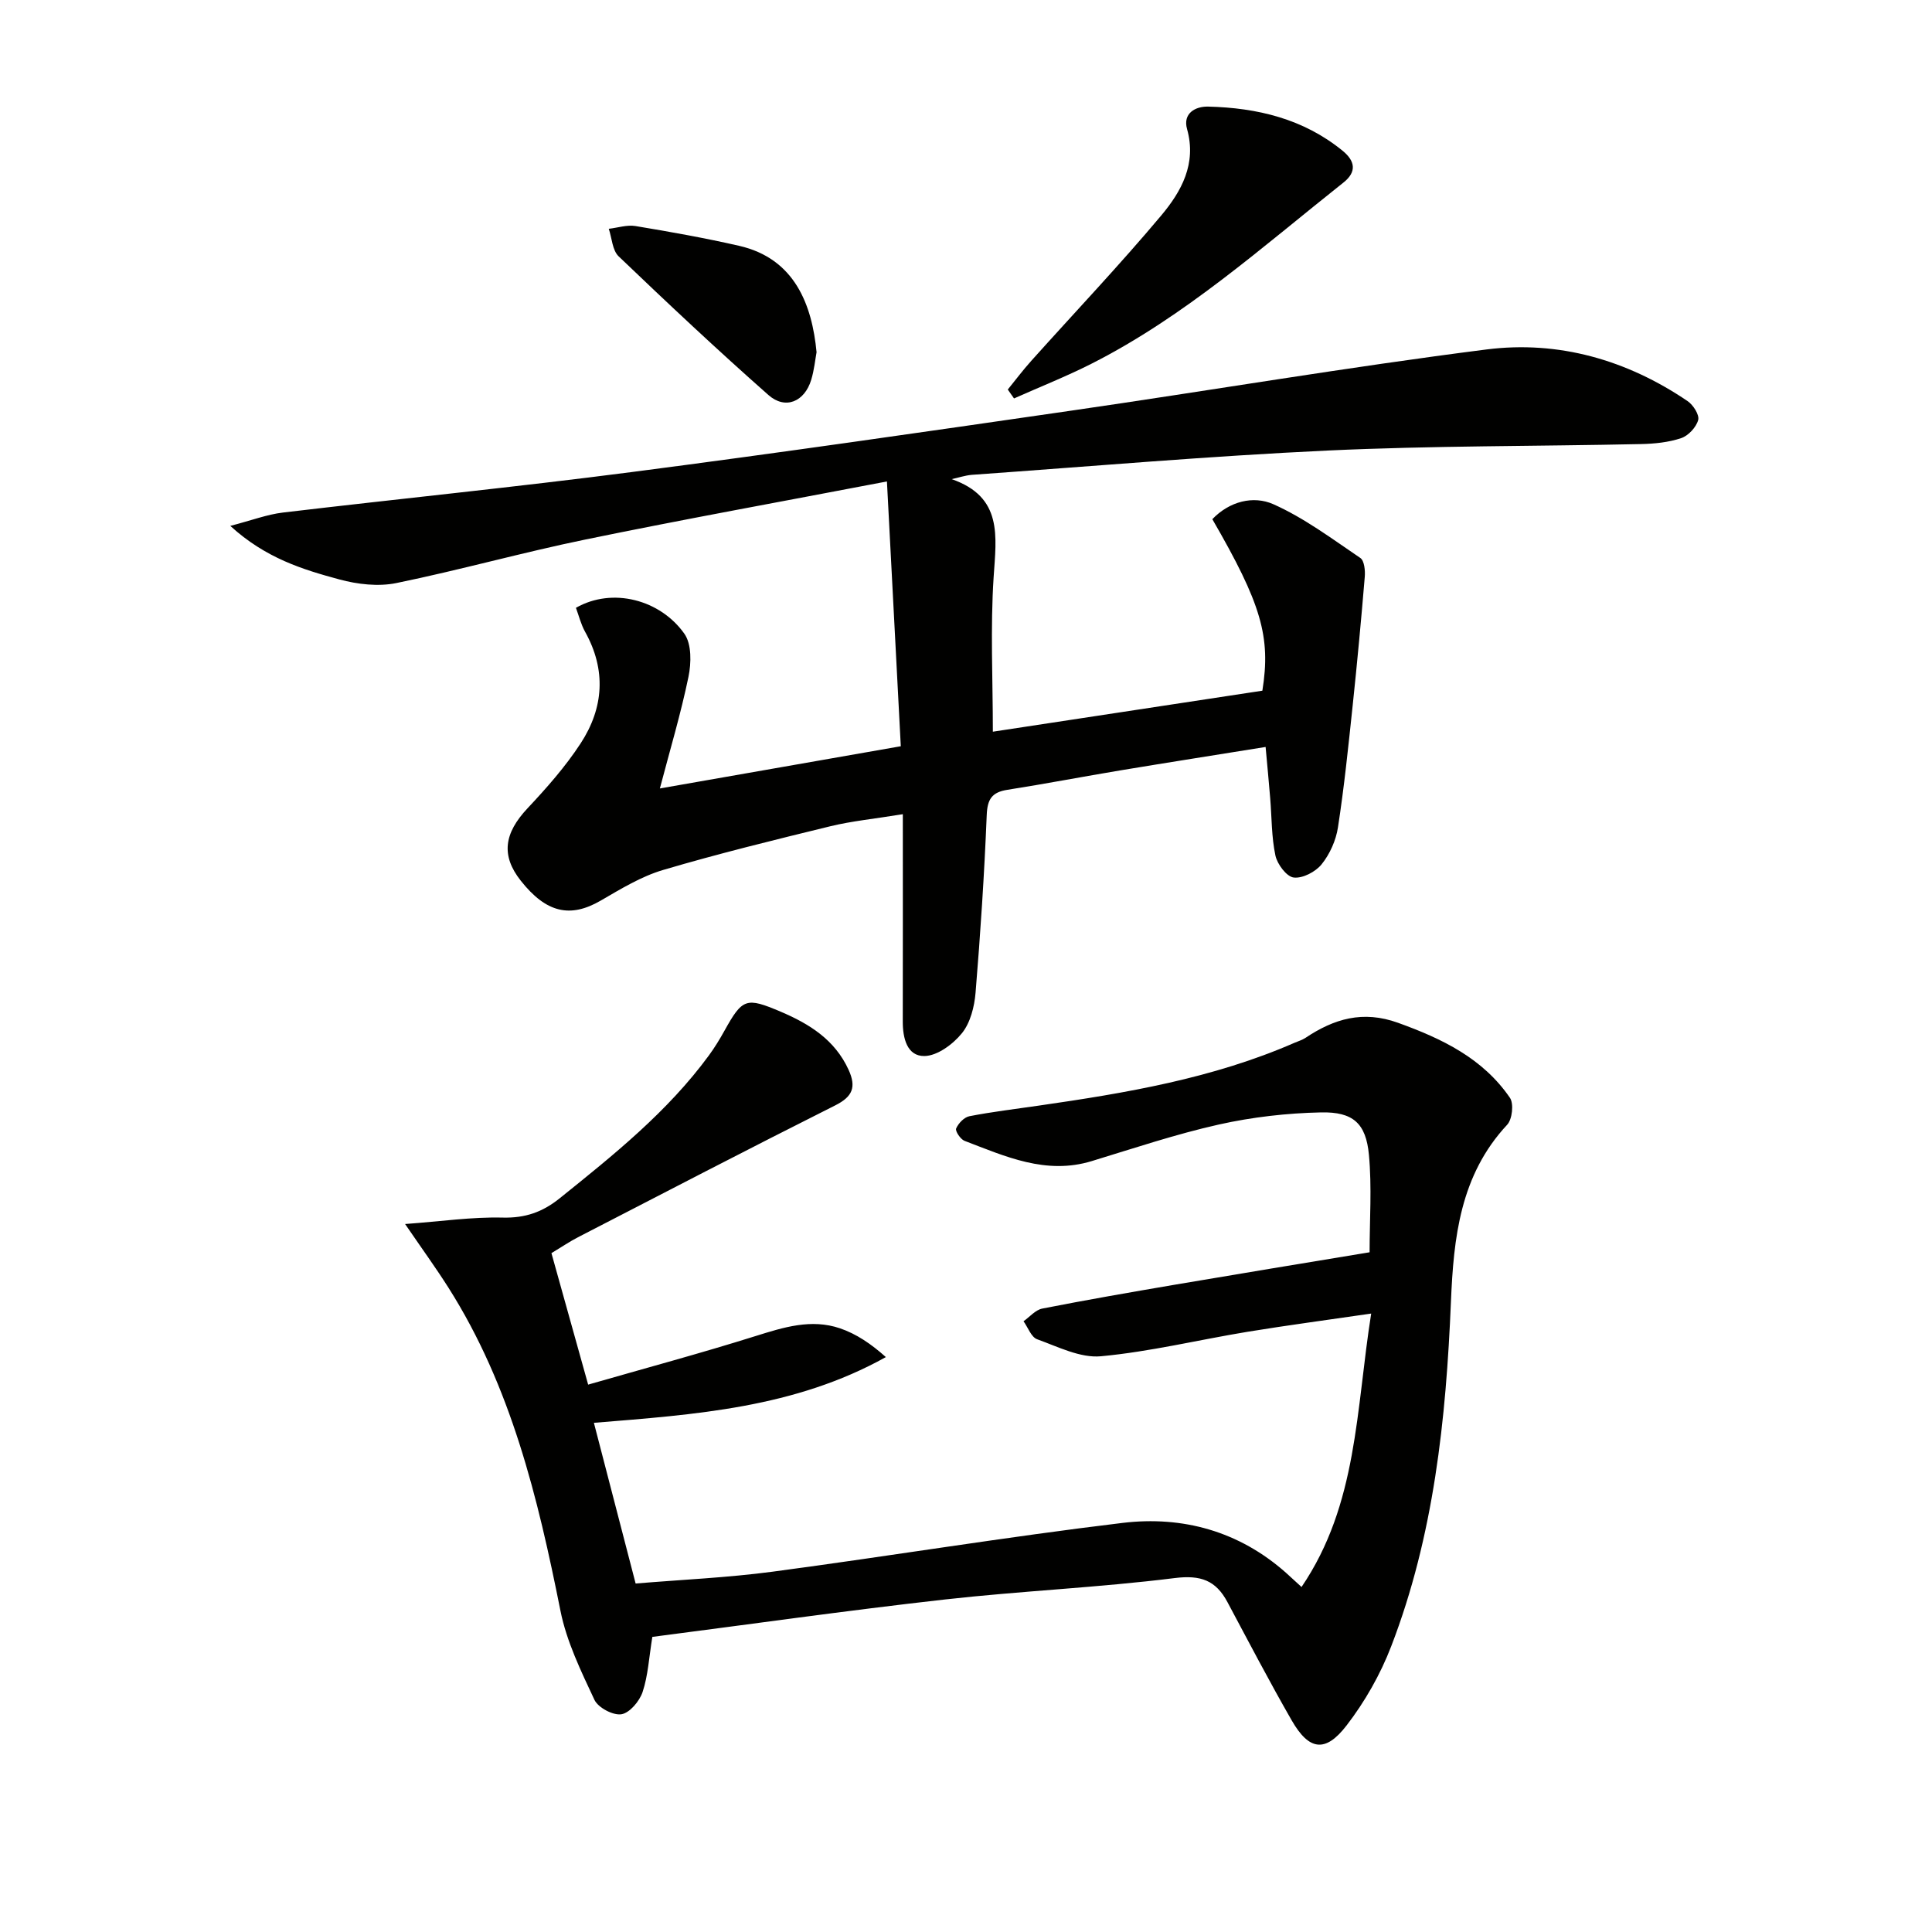 <svg enable-background="new 0 0 400 400" viewBox="0 0 400 400" xmlns="http://www.w3.org/2000/svg"><g fill="#010100"><path d="m197.03 99.2c10.65 3.7 9.24 11.83 8.69 20.3-.69 10.53-.16 21.14-.16 31.99 18.35-2.79 37.15-5.65 55.8-8.49 1.79-11.16-.23-18.01-10.36-35.51 3.56-3.71 8.5-4.93 12.63-3.1 6.4 2.85 12.16 7.17 18.01 11.13.83.56 1.03 2.6.92 3.91-.74 8.91-1.57 17.81-2.51 26.7-.89 8.4-1.75 16.82-3.04 25.17-.41 2.69-1.68 5.53-3.38 7.64-1.25 1.56-3.94 2.97-5.79 2.74-1.47-.18-3.4-2.76-3.78-4.56-.82-3.85-.75-7.89-1.08-11.86-.28-3.43-.61-6.86-.95-10.61-10.37 1.67-20.14 3.2-29.9 4.82-7.86 1.31-15.68 2.81-23.55 4.05-3.23.5-4.16 1.95-4.29 5.25-.5 12.26-1.3 24.52-2.31 36.75-.24 2.9-1.07 6.22-2.82 8.39-1.84 2.28-5.09 4.69-7.76 4.73-3.61.05-4.5-3.71-4.49-7.15.03-13.95.01-27.9.01-42.92-6.01.98-10.57 1.42-14.98 2.49-11.59 2.83-23.19 5.67-34.63 9.05-4.54 1.34-8.77 3.93-12.92 6.34-6.32 3.67-11.29 2.57-16.57-4.11-4.12-5.21-3.47-9.8 1.39-14.98 3.96-4.22 7.86-8.63 11.01-13.46 4.78-7.33 5.33-15.19.91-23.11-.86-1.55-1.29-3.33-1.89-4.95 7.6-4.33 17.5-1.66 22.46 5.38 1.51 2.15 1.43 6.06.84 8.91-1.57 7.59-3.8 15.04-5.92 23.11 16.36-2.87 32.63-5.72 49.88-8.74-.95-18.06-1.88-35.89-2.87-54.82-21.69 4.15-42.06 7.83-62.32 12-13.16 2.7-26.12 6.35-39.27 9.04-3.73.76-8.02.26-11.76-.75-7.61-2.06-15.26-4.39-22.6-11.09 4.47-1.16 7.62-2.37 10.88-2.76 24.08-2.86 48.22-5.27 72.26-8.39 30.29-3.93 60.53-8.3 90.76-12.68 28.75-4.16 57.39-9.04 86.2-12.7 14.9-1.89 29.04 2.16 41.61 10.69 1.17.79 2.49 2.86 2.2 3.92-.41 1.5-2.03 3.25-3.52 3.75-2.62.88-5.53 1.17-8.33 1.23-21.64.47-43.3.33-64.9 1.34-24.57 1.15-49.09 3.29-73.64 5.03-1.41.12-2.78.6-4.17.89z"/><path d="m135.06 338.9c-.7 4.32-.89 8.03-2.02 11.42-.64 1.9-2.68 4.33-4.39 4.6-1.73.27-4.82-1.37-5.58-2.99-2.79-5.96-5.77-12.08-7.04-18.46-4.67-23.4-10.21-46.41-23.19-66.88-2.55-4.02-5.35-7.88-8.97-13.17 7.52-.55 13.88-1.49 20.22-1.33 4.66.11 8.22-1.13 11.78-3.99 11.17-8.98 22.35-17.92 30.91-29.6 1.18-1.61 2.22-3.32 3.19-5.06 3.76-6.76 4.49-7.03 11.69-3.97 5.94 2.53 11.2 5.81 14.04 12.04 1.61 3.55.85 5.53-2.78 7.35-17.83 8.95-35.53 18.15-53.26 27.3-1.76.91-3.4 2.03-5.49 3.29 2.45 8.76 4.88 17.47 7.6 27.22 11.83-3.4 23.31-6.49 34.65-10.05 5.8-1.82 11.53-3.63 17.48-1.61 3.39 1.15 6.46 3.23 9.51 5.96-18.94 10.55-39.52 11.9-60.45 13.61 2.91 11.18 5.73 22.05 8.64 33.27 9.59-.8 19.03-1.21 28.36-2.45 24.18-3.22 48.26-7.19 72.47-10.1 12.43-1.49 24.11 1.72 33.8 10.31.84.75 1.67 1.52 3.24 2.96 11.64-17.15 11.25-36.7 14.42-56.61-9.08 1.33-17.35 2.42-25.59 3.77-10.13 1.67-20.17 4.12-30.36 5.07-4.28.4-8.9-1.97-13.21-3.52-1.23-.44-1.9-2.45-2.82-3.73 1.28-.9 2.46-2.34 3.87-2.62 9.11-1.79 18.26-3.38 27.42-4.94 13.23-2.25 26.47-4.42 40.36-6.72 0-6.65.49-13.48-.14-20.19-.61-6.5-3.27-8.91-9.91-8.77-7.08.15-14.26.97-21.16 2.51-8.89 1.99-17.58 4.91-26.31 7.57-9.49 2.9-17.87-.96-26.34-4.19-.84-.32-1.97-2.02-1.74-2.56.46-1.07 1.66-2.33 2.75-2.54 4.72-.92 9.5-1.49 14.26-2.18 18.1-2.61 36.11-5.63 53.04-13.02.76-.33 1.59-.57 2.27-1.02 5.92-3.95 11.88-5.75 19.17-3.12 9.13 3.29 17.55 7.34 23.16 15.52.84 1.22.49 4.46-.57 5.59-9.73 10.43-11.09 23.38-11.64 36.66-1.01 24.32-3.54 48.42-12.37 71.33-2.23 5.8-5.44 11.45-9.23 16.37-4.4 5.72-7.78 5.19-11.36-1.03-4.63-8.06-8.93-16.3-13.31-24.5-2.4-4.5-5.53-5.65-10.9-4.98-15.82 1.98-31.79 2.66-47.64 4.44-20.26 2.28-40.45 5.15-60.53 7.74z"/><path d="m208.65 80.65c1.61-1.98 3.15-4.04 4.86-5.94 8.99-10.03 18.28-19.81 26.93-30.12 4.13-4.93 7.35-10.67 5.33-17.86-.92-3.26 1.7-4.72 4.36-4.66 10.16.25 19.75 2.53 27.85 9.15 2.52 2.06 3.03 4.31.16 6.58-16.8 13.33-32.85 27.72-52.17 37.51-5.22 2.64-10.68 4.8-16.03 7.18-.43-.61-.86-1.23-1.29-1.84z"/><path d="m169.06 72.92c-.28 1.52-.49 3.69-1.11 5.73-1.38 4.53-5.35 6.23-8.86 3.13-10.56-9.32-20.83-18.97-31.01-28.71-1.3-1.25-1.39-3.77-2.04-5.7 1.85-.21 3.77-.86 5.53-.57 7.18 1.19 14.35 2.47 21.44 4.09 11.56 2.63 15.12 12.26 16.05 22.03z"/></g></svg>